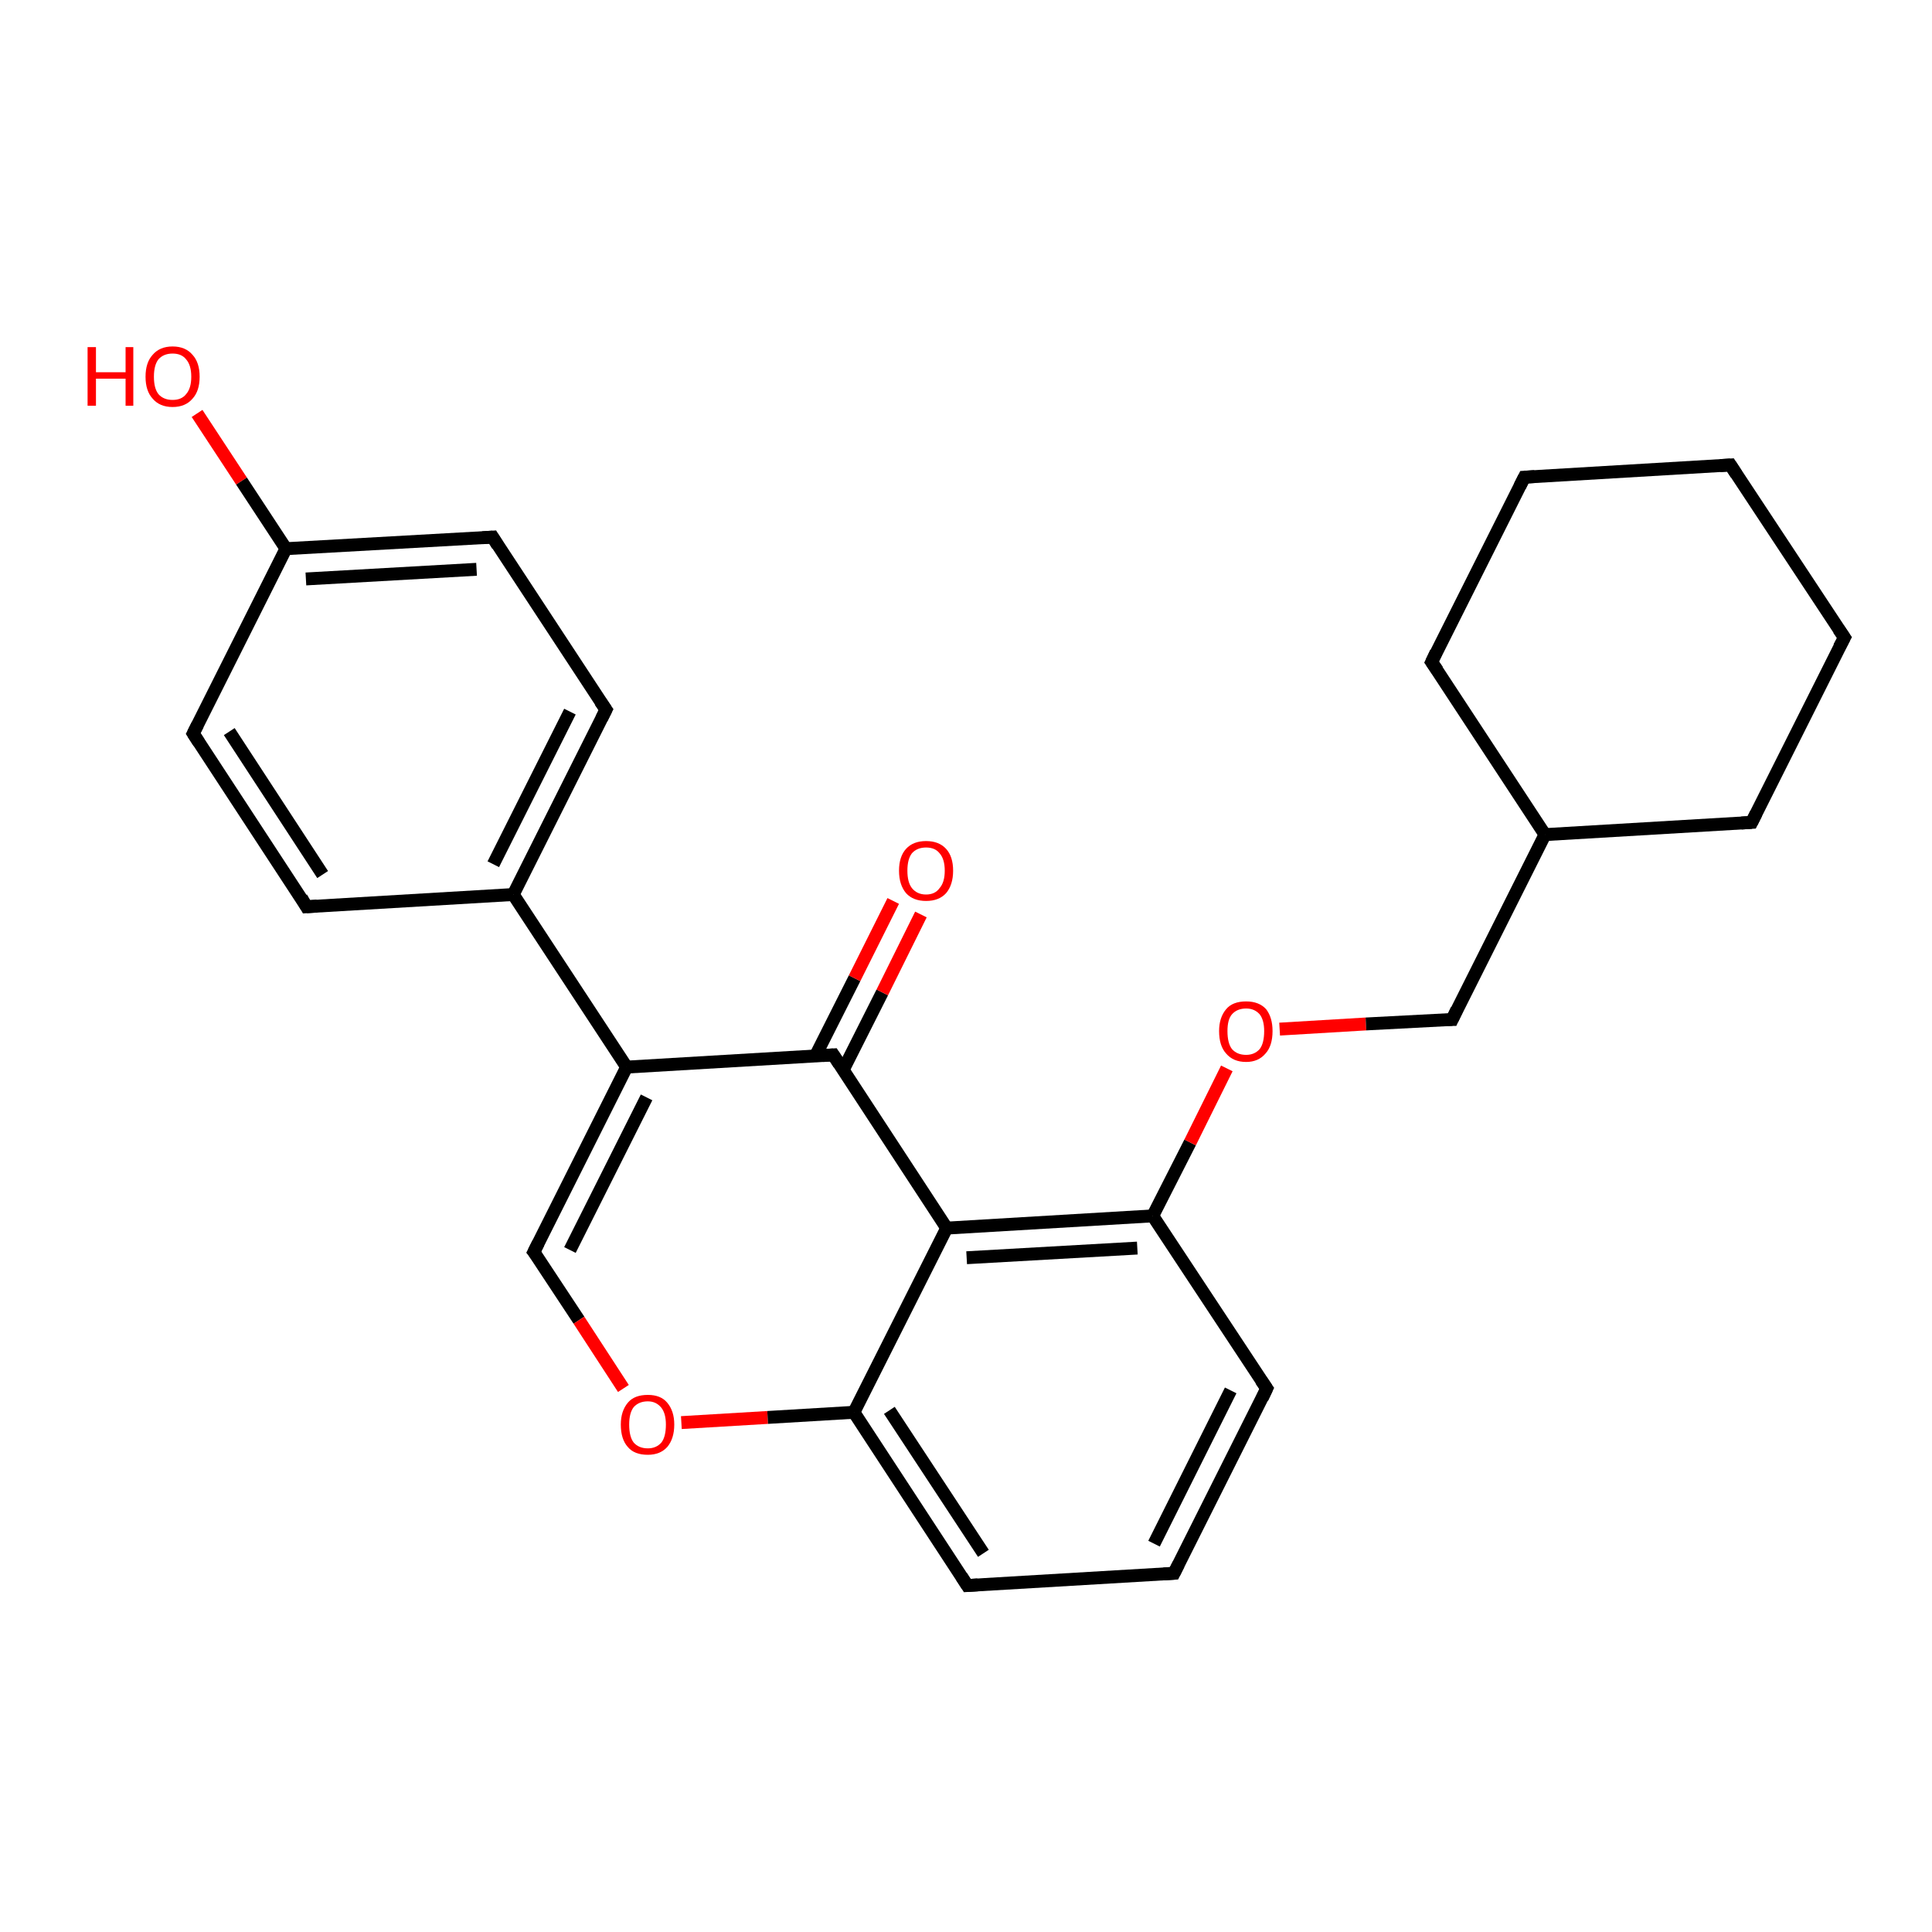 <?xml version='1.0' encoding='iso-8859-1'?>
<svg version='1.1' baseProfile='full'
              xmlns='http://www.w3.org/2000/svg'
                      xmlns:rdkit='http://www.rdkit.org/xml'
                      xmlns:xlink='http://www.w3.org/1999/xlink'
                  xml:space='preserve'
width='300px' height='300px' viewBox='0 0 300 300'>
<!-- END OF HEADER -->
<rect style='opacity:1.0;fill:#FFFFFF;stroke:none' width='300.0' height='300.0' x='0.0' y='0.0'> </rect>
<path class='bond-0 atom-0 atom-1' d='M 30.6,64.2 L 37.5,74.7' style='fill:none;fill-rule:evenodd;stroke:#FF0000;stroke-width:2.0px;stroke-linecap:butt;stroke-linejoin:miter;stroke-opacity:1' />
<path class='bond-0 atom-0 atom-1' d='M 37.5,74.7 L 44.4,85.2' style='fill:none;fill-rule:evenodd;stroke:#000000;stroke-width:2.0px;stroke-linecap:butt;stroke-linejoin:miter;stroke-opacity:1' />
<path class='bond-1 atom-1 atom-2' d='M 44.4,85.2 L 76.5,83.4' style='fill:none;fill-rule:evenodd;stroke:#000000;stroke-width:2.0px;stroke-linecap:butt;stroke-linejoin:miter;stroke-opacity:1' />
<path class='bond-1 atom-1 atom-2' d='M 47.5,89.9 L 74.0,88.4' style='fill:none;fill-rule:evenodd;stroke:#000000;stroke-width:2.0px;stroke-linecap:butt;stroke-linejoin:miter;stroke-opacity:1' />
<path class='bond-2 atom-2 atom-3' d='M 76.5,83.4 L 94.1,110.2' style='fill:none;fill-rule:evenodd;stroke:#000000;stroke-width:2.0px;stroke-linecap:butt;stroke-linejoin:miter;stroke-opacity:1' />
<path class='bond-3 atom-3 atom-4' d='M 94.1,110.2 L 79.7,138.9' style='fill:none;fill-rule:evenodd;stroke:#000000;stroke-width:2.0px;stroke-linecap:butt;stroke-linejoin:miter;stroke-opacity:1' />
<path class='bond-3 atom-3 atom-4' d='M 88.5,110.5 L 76.6,134.2' style='fill:none;fill-rule:evenodd;stroke:#000000;stroke-width:2.0px;stroke-linecap:butt;stroke-linejoin:miter;stroke-opacity:1' />
<path class='bond-4 atom-4 atom-5' d='M 79.7,138.9 L 47.6,140.8' style='fill:none;fill-rule:evenodd;stroke:#000000;stroke-width:2.0px;stroke-linecap:butt;stroke-linejoin:miter;stroke-opacity:1' />
<path class='bond-5 atom-5 atom-6' d='M 47.6,140.8 L 30.0,113.9' style='fill:none;fill-rule:evenodd;stroke:#000000;stroke-width:2.0px;stroke-linecap:butt;stroke-linejoin:miter;stroke-opacity:1' />
<path class='bond-5 atom-5 atom-6' d='M 50.1,135.8 L 35.6,113.6' style='fill:none;fill-rule:evenodd;stroke:#000000;stroke-width:2.0px;stroke-linecap:butt;stroke-linejoin:miter;stroke-opacity:1' />
<path class='bond-6 atom-4 atom-7' d='M 79.7,138.9 L 97.3,165.7' style='fill:none;fill-rule:evenodd;stroke:#000000;stroke-width:2.0px;stroke-linecap:butt;stroke-linejoin:miter;stroke-opacity:1' />
<path class='bond-7 atom-7 atom-8' d='M 97.3,165.7 L 82.9,194.4' style='fill:none;fill-rule:evenodd;stroke:#000000;stroke-width:2.0px;stroke-linecap:butt;stroke-linejoin:miter;stroke-opacity:1' />
<path class='bond-7 atom-7 atom-8' d='M 100.4,170.4 L 88.5,194.1' style='fill:none;fill-rule:evenodd;stroke:#000000;stroke-width:2.0px;stroke-linecap:butt;stroke-linejoin:miter;stroke-opacity:1' />
<path class='bond-8 atom-8 atom-9' d='M 82.9,194.4 L 89.9,205.0' style='fill:none;fill-rule:evenodd;stroke:#000000;stroke-width:2.0px;stroke-linecap:butt;stroke-linejoin:miter;stroke-opacity:1' />
<path class='bond-8 atom-8 atom-9' d='M 89.9,205.0 L 96.8,215.6' style='fill:none;fill-rule:evenodd;stroke:#FF0000;stroke-width:2.0px;stroke-linecap:butt;stroke-linejoin:miter;stroke-opacity:1' />
<path class='bond-9 atom-9 atom-10' d='M 105.8,220.9 L 119.2,220.1' style='fill:none;fill-rule:evenodd;stroke:#FF0000;stroke-width:2.0px;stroke-linecap:butt;stroke-linejoin:miter;stroke-opacity:1' />
<path class='bond-9 atom-9 atom-10' d='M 119.2,220.1 L 132.6,219.3' style='fill:none;fill-rule:evenodd;stroke:#000000;stroke-width:2.0px;stroke-linecap:butt;stroke-linejoin:miter;stroke-opacity:1' />
<path class='bond-10 atom-10 atom-11' d='M 132.6,219.3 L 150.2,246.2' style='fill:none;fill-rule:evenodd;stroke:#000000;stroke-width:2.0px;stroke-linecap:butt;stroke-linejoin:miter;stroke-opacity:1' />
<path class='bond-10 atom-10 atom-11' d='M 138.1,219.0 L 152.7,241.2' style='fill:none;fill-rule:evenodd;stroke:#000000;stroke-width:2.0px;stroke-linecap:butt;stroke-linejoin:miter;stroke-opacity:1' />
<path class='bond-11 atom-11 atom-12' d='M 150.2,246.2 L 182.3,244.3' style='fill:none;fill-rule:evenodd;stroke:#000000;stroke-width:2.0px;stroke-linecap:butt;stroke-linejoin:miter;stroke-opacity:1' />
<path class='bond-12 atom-12 atom-13' d='M 182.3,244.3 L 196.7,215.6' style='fill:none;fill-rule:evenodd;stroke:#000000;stroke-width:2.0px;stroke-linecap:butt;stroke-linejoin:miter;stroke-opacity:1' />
<path class='bond-12 atom-12 atom-13' d='M 179.2,239.7 L 191.1,215.9' style='fill:none;fill-rule:evenodd;stroke:#000000;stroke-width:2.0px;stroke-linecap:butt;stroke-linejoin:miter;stroke-opacity:1' />
<path class='bond-13 atom-13 atom-14' d='M 196.7,215.6 L 179.0,188.8' style='fill:none;fill-rule:evenodd;stroke:#000000;stroke-width:2.0px;stroke-linecap:butt;stroke-linejoin:miter;stroke-opacity:1' />
<path class='bond-14 atom-14 atom-15' d='M 179.0,188.8 L 184.8,177.4' style='fill:none;fill-rule:evenodd;stroke:#000000;stroke-width:2.0px;stroke-linecap:butt;stroke-linejoin:miter;stroke-opacity:1' />
<path class='bond-14 atom-14 atom-15' d='M 184.8,177.4 L 190.5,165.9' style='fill:none;fill-rule:evenodd;stroke:#FF0000;stroke-width:2.0px;stroke-linecap:butt;stroke-linejoin:miter;stroke-opacity:1' />
<path class='bond-15 atom-15 atom-16' d='M 198.7,159.8 L 212.1,159.0' style='fill:none;fill-rule:evenodd;stroke:#FF0000;stroke-width:2.0px;stroke-linecap:butt;stroke-linejoin:miter;stroke-opacity:1' />
<path class='bond-15 atom-15 atom-16' d='M 212.1,159.0 L 225.5,158.3' style='fill:none;fill-rule:evenodd;stroke:#000000;stroke-width:2.0px;stroke-linecap:butt;stroke-linejoin:miter;stroke-opacity:1' />
<path class='bond-16 atom-16 atom-17' d='M 225.5,158.3 L 239.9,129.6' style='fill:none;fill-rule:evenodd;stroke:#000000;stroke-width:2.0px;stroke-linecap:butt;stroke-linejoin:miter;stroke-opacity:1' />
<path class='bond-17 atom-17 atom-18' d='M 239.9,129.6 L 272.0,127.7' style='fill:none;fill-rule:evenodd;stroke:#000000;stroke-width:2.0px;stroke-linecap:butt;stroke-linejoin:miter;stroke-opacity:1' />
<path class='bond-18 atom-18 atom-19' d='M 272.0,127.7 L 286.4,99.0' style='fill:none;fill-rule:evenodd;stroke:#000000;stroke-width:2.0px;stroke-linecap:butt;stroke-linejoin:miter;stroke-opacity:1' />
<path class='bond-19 atom-19 atom-20' d='M 286.4,99.0 L 268.7,72.2' style='fill:none;fill-rule:evenodd;stroke:#000000;stroke-width:2.0px;stroke-linecap:butt;stroke-linejoin:miter;stroke-opacity:1' />
<path class='bond-20 atom-20 atom-21' d='M 268.7,72.2 L 236.7,74.1' style='fill:none;fill-rule:evenodd;stroke:#000000;stroke-width:2.0px;stroke-linecap:butt;stroke-linejoin:miter;stroke-opacity:1' />
<path class='bond-21 atom-21 atom-22' d='M 236.7,74.1 L 222.3,102.8' style='fill:none;fill-rule:evenodd;stroke:#000000;stroke-width:2.0px;stroke-linecap:butt;stroke-linejoin:miter;stroke-opacity:1' />
<path class='bond-22 atom-14 atom-23' d='M 179.0,188.8 L 147.0,190.7' style='fill:none;fill-rule:evenodd;stroke:#000000;stroke-width:2.0px;stroke-linecap:butt;stroke-linejoin:miter;stroke-opacity:1' />
<path class='bond-22 atom-14 atom-23' d='M 176.6,193.8 L 150.1,195.3' style='fill:none;fill-rule:evenodd;stroke:#000000;stroke-width:2.0px;stroke-linecap:butt;stroke-linejoin:miter;stroke-opacity:1' />
<path class='bond-23 atom-23 atom-24' d='M 147.0,190.7 L 129.4,163.8' style='fill:none;fill-rule:evenodd;stroke:#000000;stroke-width:2.0px;stroke-linecap:butt;stroke-linejoin:miter;stroke-opacity:1' />
<path class='bond-24 atom-24 atom-25' d='M 130.9,166.2 L 137.0,154.1' style='fill:none;fill-rule:evenodd;stroke:#000000;stroke-width:2.0px;stroke-linecap:butt;stroke-linejoin:miter;stroke-opacity:1' />
<path class='bond-24 atom-24 atom-25' d='M 137.0,154.1 L 143.0,142.0' style='fill:none;fill-rule:evenodd;stroke:#FF0000;stroke-width:2.0px;stroke-linecap:butt;stroke-linejoin:miter;stroke-opacity:1' />
<path class='bond-24 atom-24 atom-25' d='M 126.6,164.0 L 132.7,151.9' style='fill:none;fill-rule:evenodd;stroke:#000000;stroke-width:2.0px;stroke-linecap:butt;stroke-linejoin:miter;stroke-opacity:1' />
<path class='bond-24 atom-24 atom-25' d='M 132.7,151.9 L 138.7,139.9' style='fill:none;fill-rule:evenodd;stroke:#FF0000;stroke-width:2.0px;stroke-linecap:butt;stroke-linejoin:miter;stroke-opacity:1' />
<path class='bond-25 atom-6 atom-1' d='M 30.0,113.9 L 44.4,85.2' style='fill:none;fill-rule:evenodd;stroke:#000000;stroke-width:2.0px;stroke-linecap:butt;stroke-linejoin:miter;stroke-opacity:1' />
<path class='bond-26 atom-24 atom-7' d='M 129.4,163.8 L 97.3,165.7' style='fill:none;fill-rule:evenodd;stroke:#000000;stroke-width:2.0px;stroke-linecap:butt;stroke-linejoin:miter;stroke-opacity:1' />
<path class='bond-27 atom-23 atom-10' d='M 147.0,190.7 L 132.6,219.3' style='fill:none;fill-rule:evenodd;stroke:#000000;stroke-width:2.0px;stroke-linecap:butt;stroke-linejoin:miter;stroke-opacity:1' />
<path class='bond-28 atom-22 atom-17' d='M 222.3,102.8 L 239.9,129.6' style='fill:none;fill-rule:evenodd;stroke:#000000;stroke-width:2.0px;stroke-linecap:butt;stroke-linejoin:miter;stroke-opacity:1' />
<path d='M 74.9,83.5 L 76.5,83.4 L 77.3,84.7' style='fill:none;stroke:#000000;stroke-width:2.0px;stroke-linecap:butt;stroke-linejoin:miter;stroke-opacity:1;' />
<path d='M 93.2,108.9 L 94.1,110.2 L 93.4,111.6' style='fill:none;stroke:#000000;stroke-width:2.0px;stroke-linecap:butt;stroke-linejoin:miter;stroke-opacity:1;' />
<path d='M 49.2,140.7 L 47.6,140.8 L 46.8,139.4' style='fill:none;stroke:#000000;stroke-width:2.0px;stroke-linecap:butt;stroke-linejoin:miter;stroke-opacity:1;' />
<path d='M 30.9,115.3 L 30.0,113.9 L 30.7,112.5' style='fill:none;stroke:#000000;stroke-width:2.0px;stroke-linecap:butt;stroke-linejoin:miter;stroke-opacity:1;' />
<path d='M 83.6,193.0 L 82.9,194.4 L 83.3,194.9' style='fill:none;stroke:#000000;stroke-width:2.0px;stroke-linecap:butt;stroke-linejoin:miter;stroke-opacity:1;' />
<path d='M 149.3,244.8 L 150.2,246.2 L 151.8,246.1' style='fill:none;stroke:#000000;stroke-width:2.0px;stroke-linecap:butt;stroke-linejoin:miter;stroke-opacity:1;' />
<path d='M 180.7,244.4 L 182.3,244.3 L 183.0,242.9' style='fill:none;stroke:#000000;stroke-width:2.0px;stroke-linecap:butt;stroke-linejoin:miter;stroke-opacity:1;' />
<path d='M 196.0,217.1 L 196.7,215.6 L 195.8,214.3' style='fill:none;stroke:#000000;stroke-width:2.0px;stroke-linecap:butt;stroke-linejoin:miter;stroke-opacity:1;' />
<path d='M 224.8,158.3 L 225.5,158.3 L 226.2,156.8' style='fill:none;stroke:#000000;stroke-width:2.0px;stroke-linecap:butt;stroke-linejoin:miter;stroke-opacity:1;' />
<path d='M 270.4,127.8 L 272.0,127.7 L 272.7,126.3' style='fill:none;stroke:#000000;stroke-width:2.0px;stroke-linecap:butt;stroke-linejoin:miter;stroke-opacity:1;' />
<path d='M 285.6,100.5 L 286.4,99.0 L 285.5,97.7' style='fill:none;stroke:#000000;stroke-width:2.0px;stroke-linecap:butt;stroke-linejoin:miter;stroke-opacity:1;' />
<path d='M 269.6,73.6 L 268.7,72.2 L 267.1,72.3' style='fill:none;stroke:#000000;stroke-width:2.0px;stroke-linecap:butt;stroke-linejoin:miter;stroke-opacity:1;' />
<path d='M 238.3,74.0 L 236.7,74.1 L 236.0,75.5' style='fill:none;stroke:#000000;stroke-width:2.0px;stroke-linecap:butt;stroke-linejoin:miter;stroke-opacity:1;' />
<path d='M 223.0,101.3 L 222.3,102.8 L 223.2,104.1' style='fill:none;stroke:#000000;stroke-width:2.0px;stroke-linecap:butt;stroke-linejoin:miter;stroke-opacity:1;' />
<path d='M 130.3,165.2 L 129.4,163.8 L 127.8,163.9' style='fill:none;stroke:#000000;stroke-width:2.0px;stroke-linecap:butt;stroke-linejoin:miter;stroke-opacity:1;' />
<path class='atom-0' d='M 13.6 53.9
L 14.9 53.9
L 14.9 57.8
L 19.5 57.8
L 19.5 53.9
L 20.7 53.9
L 20.7 63.0
L 19.5 63.0
L 19.5 58.8
L 14.9 58.8
L 14.9 63.0
L 13.6 63.0
L 13.6 53.9
' fill='#FF0000'/>
<path class='atom-0' d='M 22.6 58.5
Q 22.6 56.3, 23.7 55.1
Q 24.8 53.8, 26.8 53.8
Q 28.8 53.8, 29.9 55.1
Q 31.0 56.3, 31.0 58.5
Q 31.0 60.7, 29.9 61.9
Q 28.8 63.2, 26.8 63.2
Q 24.8 63.2, 23.7 61.9
Q 22.6 60.7, 22.6 58.5
M 26.8 62.1
Q 28.2 62.1, 28.9 61.2
Q 29.7 60.3, 29.7 58.5
Q 29.7 56.7, 28.9 55.8
Q 28.2 54.9, 26.8 54.9
Q 25.4 54.9, 24.6 55.8
Q 23.9 56.7, 23.9 58.5
Q 23.9 60.3, 24.6 61.2
Q 25.4 62.1, 26.8 62.1
' fill='#FF0000'/>
<path class='atom-9' d='M 96.4 221.2
Q 96.4 219.1, 97.5 217.8
Q 98.5 216.6, 100.6 216.6
Q 102.6 216.6, 103.6 217.8
Q 104.7 219.1, 104.7 221.2
Q 104.7 223.4, 103.6 224.7
Q 102.5 225.9, 100.6 225.9
Q 98.5 225.9, 97.5 224.7
Q 96.4 223.5, 96.4 221.2
M 100.6 224.9
Q 101.9 224.9, 102.7 224.0
Q 103.4 223.1, 103.4 221.2
Q 103.4 219.5, 102.7 218.6
Q 101.9 217.6, 100.6 217.6
Q 99.2 217.6, 98.4 218.5
Q 97.7 219.4, 97.7 221.2
Q 97.7 223.1, 98.4 224.0
Q 99.2 224.9, 100.6 224.9
' fill='#FF0000'/>
<path class='atom-15' d='M 189.3 160.1
Q 189.3 158.0, 190.4 156.7
Q 191.4 155.5, 193.5 155.5
Q 195.5 155.5, 196.6 156.7
Q 197.6 158.0, 197.6 160.1
Q 197.6 162.4, 196.5 163.6
Q 195.4 164.9, 193.5 164.9
Q 191.5 164.9, 190.4 163.6
Q 189.3 162.4, 189.3 160.1
M 193.5 163.8
Q 194.8 163.8, 195.6 162.9
Q 196.3 162.0, 196.3 160.1
Q 196.3 158.4, 195.6 157.5
Q 194.8 156.6, 193.5 156.6
Q 192.1 156.6, 191.3 157.5
Q 190.6 158.3, 190.6 160.1
Q 190.6 162.0, 191.3 162.9
Q 192.1 163.8, 193.5 163.8
' fill='#FF0000'/>
<path class='atom-25' d='M 139.6 135.2
Q 139.6 133.0, 140.7 131.8
Q 141.8 130.6, 143.8 130.6
Q 145.8 130.6, 146.9 131.8
Q 148.0 133.0, 148.0 135.2
Q 148.0 137.4, 146.9 138.7
Q 145.8 139.9, 143.8 139.9
Q 141.8 139.9, 140.7 138.7
Q 139.6 137.4, 139.6 135.2
M 143.8 138.9
Q 145.2 138.9, 145.9 137.9
Q 146.7 137.0, 146.7 135.2
Q 146.7 133.4, 145.9 132.5
Q 145.2 131.6, 143.8 131.6
Q 142.4 131.6, 141.6 132.5
Q 140.9 133.4, 140.9 135.2
Q 140.9 137.0, 141.6 137.9
Q 142.4 138.9, 143.8 138.9
' fill='#FF0000'/>
</svg>
